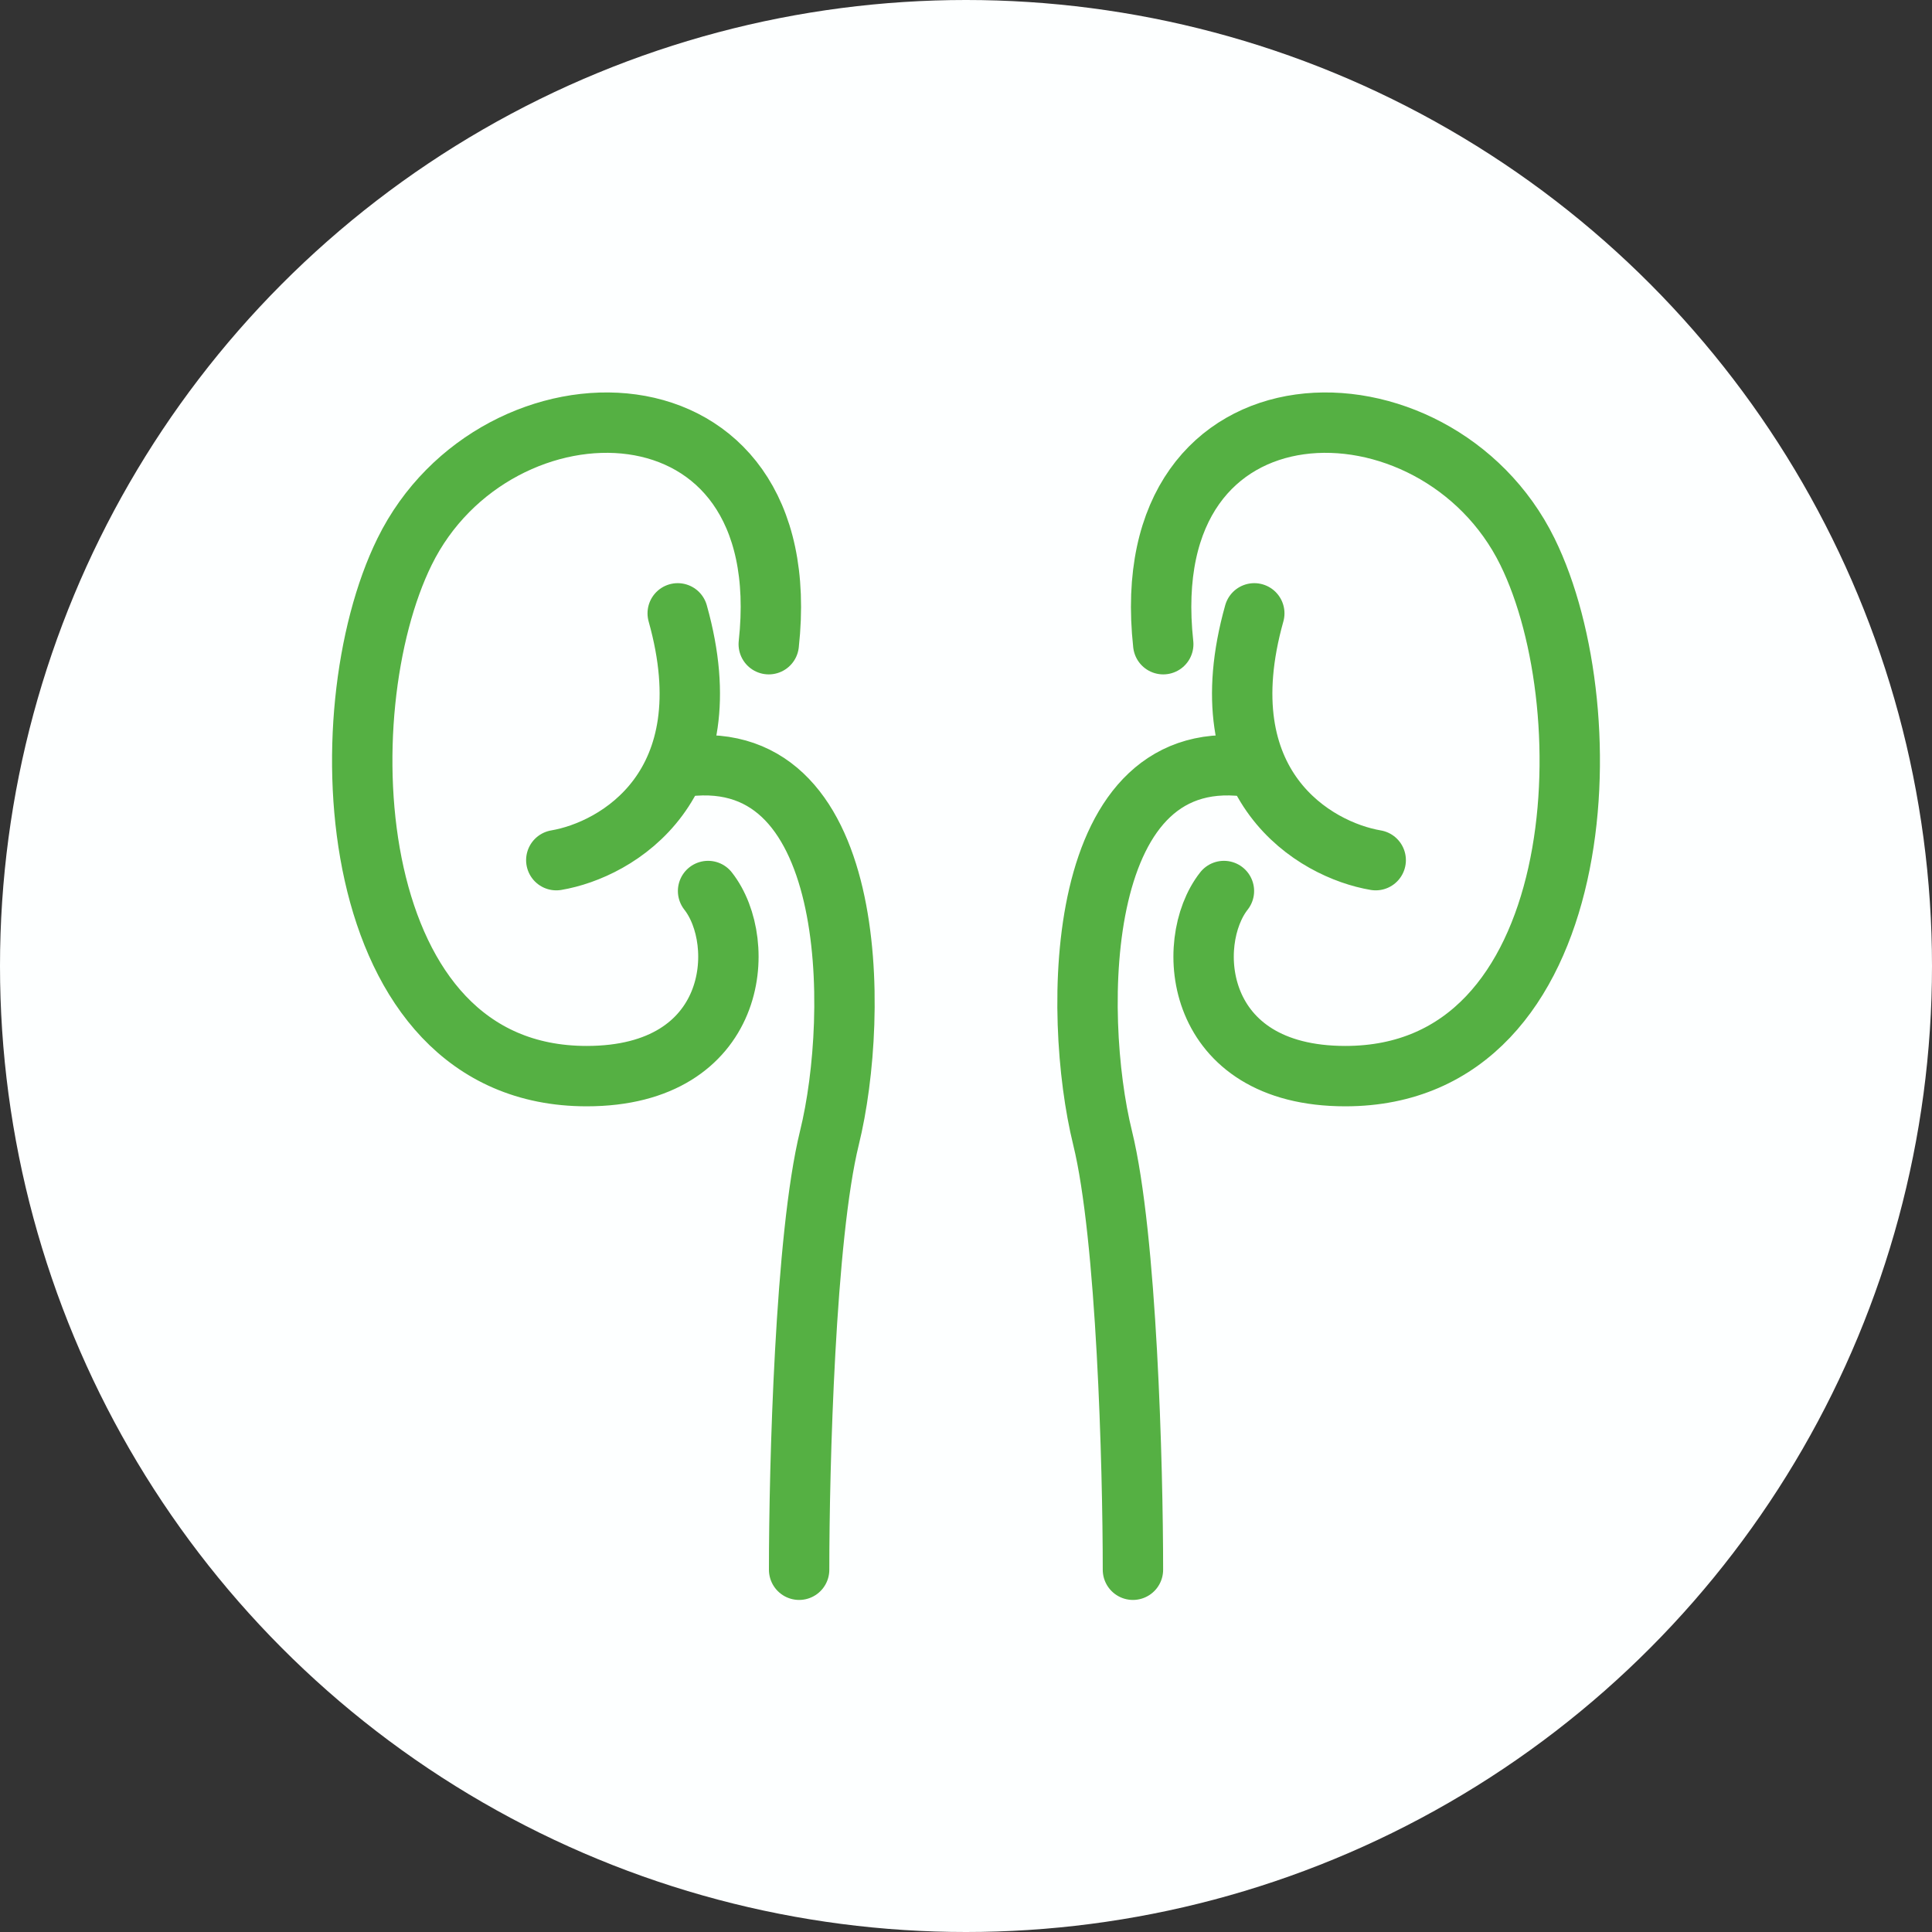 <svg width="32" height="32" viewBox="0 0 32 32" fill="none" xmlns="http://www.w3.org/2000/svg">
<rect x="0" y="0" width="32" height="32" fill="#333333" stroke="none"/>
<circle cx="16" cy="16" r="16" fill="#FDFFFF"/>
<path d="M13.236 26C13.236 24.297 13.336 20.481 13.738 18.846C14.241 16.802 14.241 12.203 11.225 12.714M9.214 14.247C10.22 14.077 12.029 13.021 11.225 10.159M11.728 14.758C12.398 15.61 12.23 17.824 9.717 17.824C5.665 17.824 5.39 11.802 6.701 9.137C8.209 6.071 13.236 6.071 12.733 10.67M18.765 26C18.765 24.297 18.664 20.481 18.262 18.846C17.759 16.802 17.759 12.203 20.775 12.714M22.786 14.247C21.78 14.077 19.971 13.021 20.775 10.159M20.272 14.758C19.602 15.61 19.77 17.824 22.283 17.824C26.335 17.824 26.61 11.802 25.299 9.137C23.791 6.071 18.765 6.071 19.267 10.67" stroke="#55B043" stroke-linecap="round" stroke-linejoin="round"/>
</svg>
